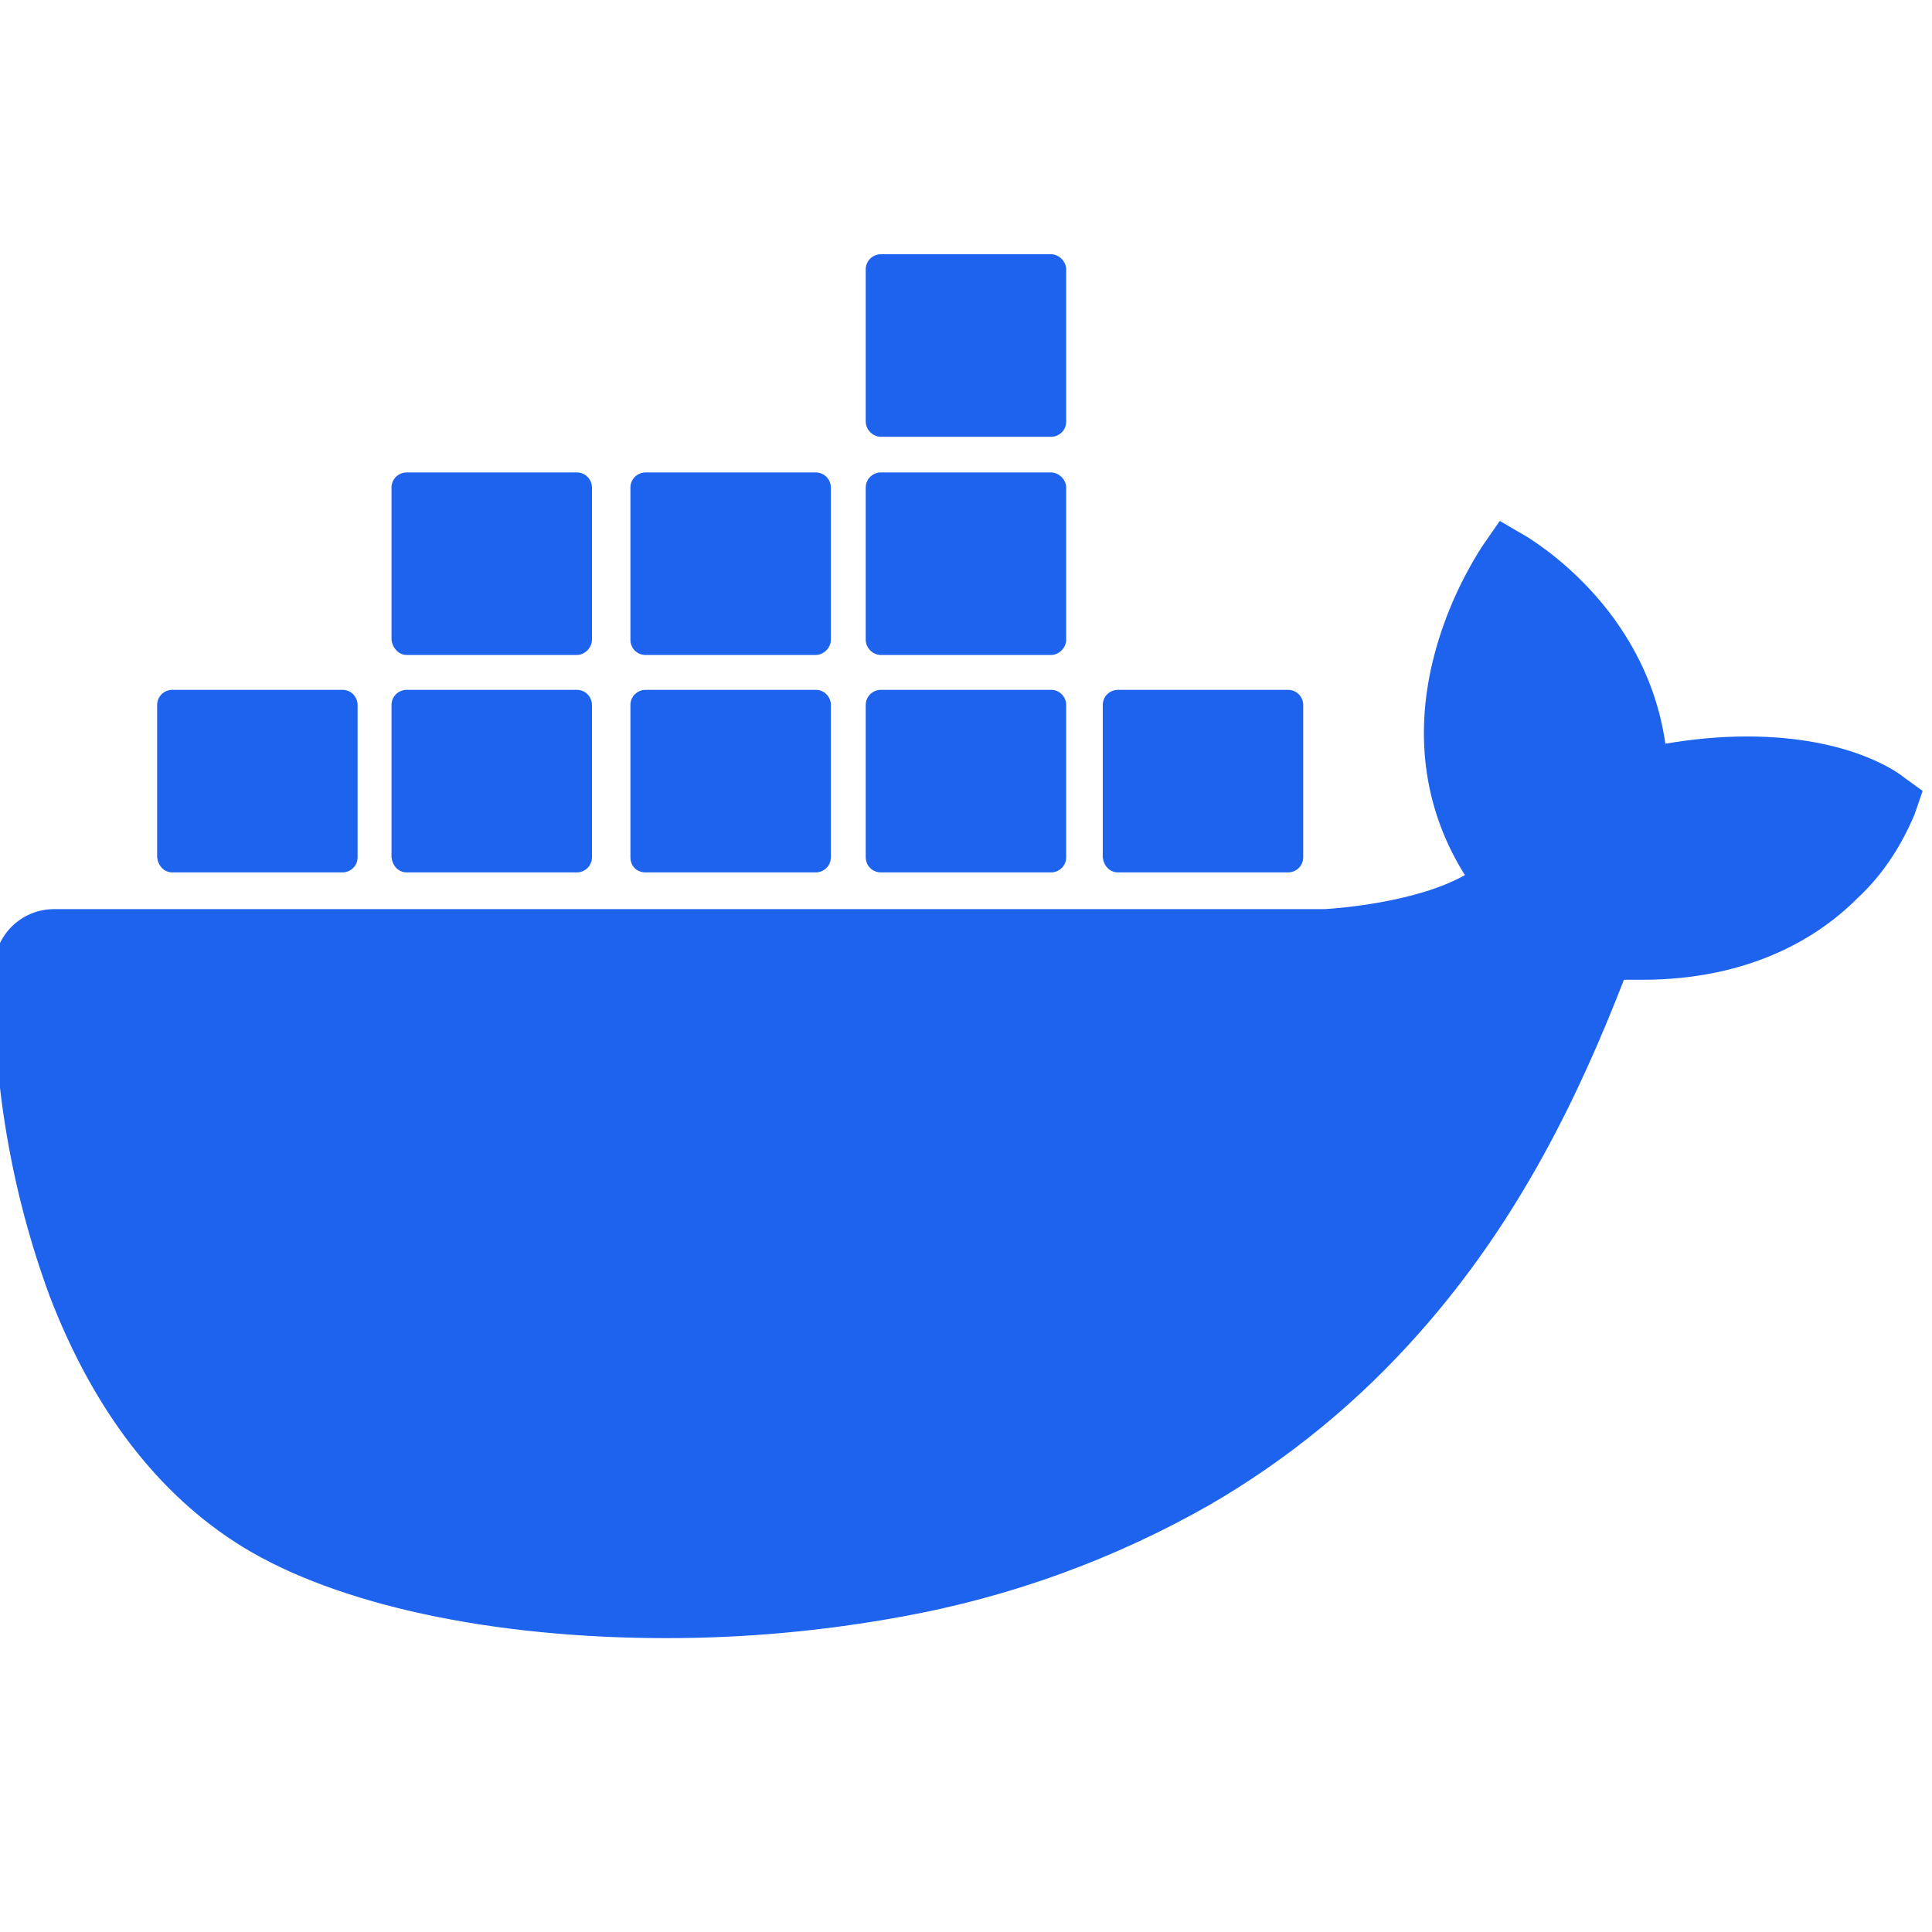 <?xml version="1.0" encoding="UTF-8" standalone="no"?>
<svg
   version="1.1"
   id="Layer_1"
   x="0px"
   y="0px"
   viewBox="0 0 32 32"
   xml:space="preserve"
   sodipodi:docname="docker.svg"
   width="32"
   height="32"
   inkscape:version="1.4 (e7c3feb1, 2024-10-09)"
   xmlns:inkscape="http://www.inkscape.org/namespaces/inkscape"
   xmlns:sodipodi="http://sodipodi.sourceforge.net/DTD/sodipodi-0.dtd"
   xmlns="http://www.w3.org/2000/svg"
   xmlns:svg="http://www.w3.org/2000/svg"><defs
     id="defs1" /><sodipodi:namedview
     id="namedview1"
     pagecolor="#ffffff"
     bordercolor="#000000"
     borderopacity="0.25"
     inkscape:showpageshadow="2"
     inkscape:pageopacity="0.0"
     inkscape:pagecheckerboard="0"
     inkscape:deskcolor="#d1d1d1"
     inkscape:zoom="9.9732975"
     inkscape:cx="19.050871"
     inkscape:cy="31.233401"
     inkscape:window-width="1800"
     inkscape:window-height="1098"
     inkscape:window-x="0"
     inkscape:window-y="71"
     inkscape:window-maximized="0"
     inkscape:current-layer="Layer_1" /><style
     type="text/css"
     id="style1">.st0{fill:#1D63ED;}</style><g
     id="g1"
     transform="matrix(0.26,0,0,0.26,-0.096,4.211)"><path
       class="st0"
       d="m 121.68,33.34 c -0.34,-0.28 -3.42,-2.62 -10.03,-2.62 -1.71,0 -3.48,0.17 -5.19,0.46 -1.25,-8.72 -8.49,-12.94 -8.78,-13.16 l -1.77,-1.03 -1.14,1.65 c -1.42,2.22 -2.51,4.73 -3.13,7.29 -1.2,4.96 -0.46,9.63 2.05,13.62 -3.02,1.71 -7.92,2.11 -8.95,2.17 H 3.81 c -2.11,0 -3.82,1.71 -3.82,3.82 -0.11,7.07 1.08,14.13 3.53,20.8 2.79,7.29 6.95,12.71 12.31,16.01 6.04,3.7 15.9,5.81 27.01,5.81 5.01,0 10.03,-0.46 14.99,-1.37 6.9,-1.25 13.51,-3.65 19.6,-7.12 5.02,-2.91 9.52,-6.61 13.34,-10.94 6.44,-7.24 10.26,-15.33 13.05,-22.51 0.4,0 0.74,0 1.14,0 7.01,0 11.34,-2.79 13.73,-5.19 1.6,-1.48 2.79,-3.31 3.65,-5.36 l 0.51,-1.48 z m -50.09,6.04 h 10.83 c 0.51,0 0.97,-0.4 0.97,-0.97 v -9.69 c 0,-0.51 -0.4,-0.97 -0.97,-0.97 v 0 H 71.59 c -0.51,0 -0.97,0.4 -0.97,0.97 v 0 9.69 c 0.06,0.57 0.46,0.97 0.97,0.97 z M 56.49,11.63 h 10.83 c 0.51,0 0.97,-0.4 0.97,-0.97 V 0.97 C 68.29,0.46 67.83,0 67.32,0 H 56.49 c -0.51,0 -0.97,0.4 -0.97,0.97 v 0 9.69 c 0,0.51 0.45,0.97 0.97,0.97 z m 0,13.9 h 10.83 c 0.51,0 0.97,-0.46 0.97,-0.97 v -9.69 c 0,-0.51 -0.46,-0.97 -0.97,-0.97 H 56.49 c -0.51,0 -0.97,0.4 -0.97,0.97 v 0 9.69 c 0,0.52 0.45,0.97 0.97,0.97 z m -14.99,0 h 10.83 c 0.51,0 0.97,-0.46 0.97,-0.97 v -9.69 c 0,-0.51 -0.4,-0.97 -0.97,-0.97 v 0 H 41.5 c -0.51,0 -0.97,0.4 -0.97,0.97 v 0 9.69 c 0,0.52 0.4,0.97 0.97,0.97 z m -15.22,0 h 10.83 c 0.51,0 0.97,-0.46 0.97,-0.97 v -9.69 c 0,-0.51 -0.4,-0.97 -0.97,-0.97 v 0 H 26.28 c -0.51,0 -0.97,0.4 -0.97,0.97 v 9.69 c 0.06,0.52 0.46,0.97 0.97,0.97 z m 30.21,13.85 h 10.83 c 0.51,0 0.97,-0.4 0.97,-0.97 v -9.69 c 0,-0.51 -0.4,-0.97 -0.97,-0.97 v 0 H 56.49 c -0.51,0 -0.97,0.4 -0.97,0.97 v 0 9.69 c 0,0.57 0.45,0.97 0.97,0.97 z m -14.99,0 h 10.83 c 0.51,0 0.97,-0.4 0.97,-0.97 v 0 -9.69 c 0,-0.51 -0.4,-0.97 -0.97,-0.97 v 0 H 41.5 c -0.51,0 -0.97,0.4 -0.97,0.97 v 0 9.69 c 0,0.57 0.4,0.97 0.97,0.97 z m -15.22,0 h 10.83 c 0.51,0 0.97,-0.4 0.97,-0.97 v 0 -9.69 c 0,-0.51 -0.4,-0.97 -0.97,-0.97 v 0 H 26.28 c -0.51,0 -0.97,0.4 -0.97,0.97 v 9.69 c 0.06,0.57 0.46,0.97 0.97,0.97 z m -14.93,0 h 10.83 c 0.51,0 0.97,-0.4 0.97,-0.97 v 0 -9.69 c 0,-0.51 -0.4,-0.97 -0.97,-0.97 v 0 H 11.35 c -0.51,0 -0.97,0.4 -0.97,0.97 v 0 9.69 c 0.06,0.57 0.46,0.97 0.97,0.97 z"
       id="path1" /></g></svg>
